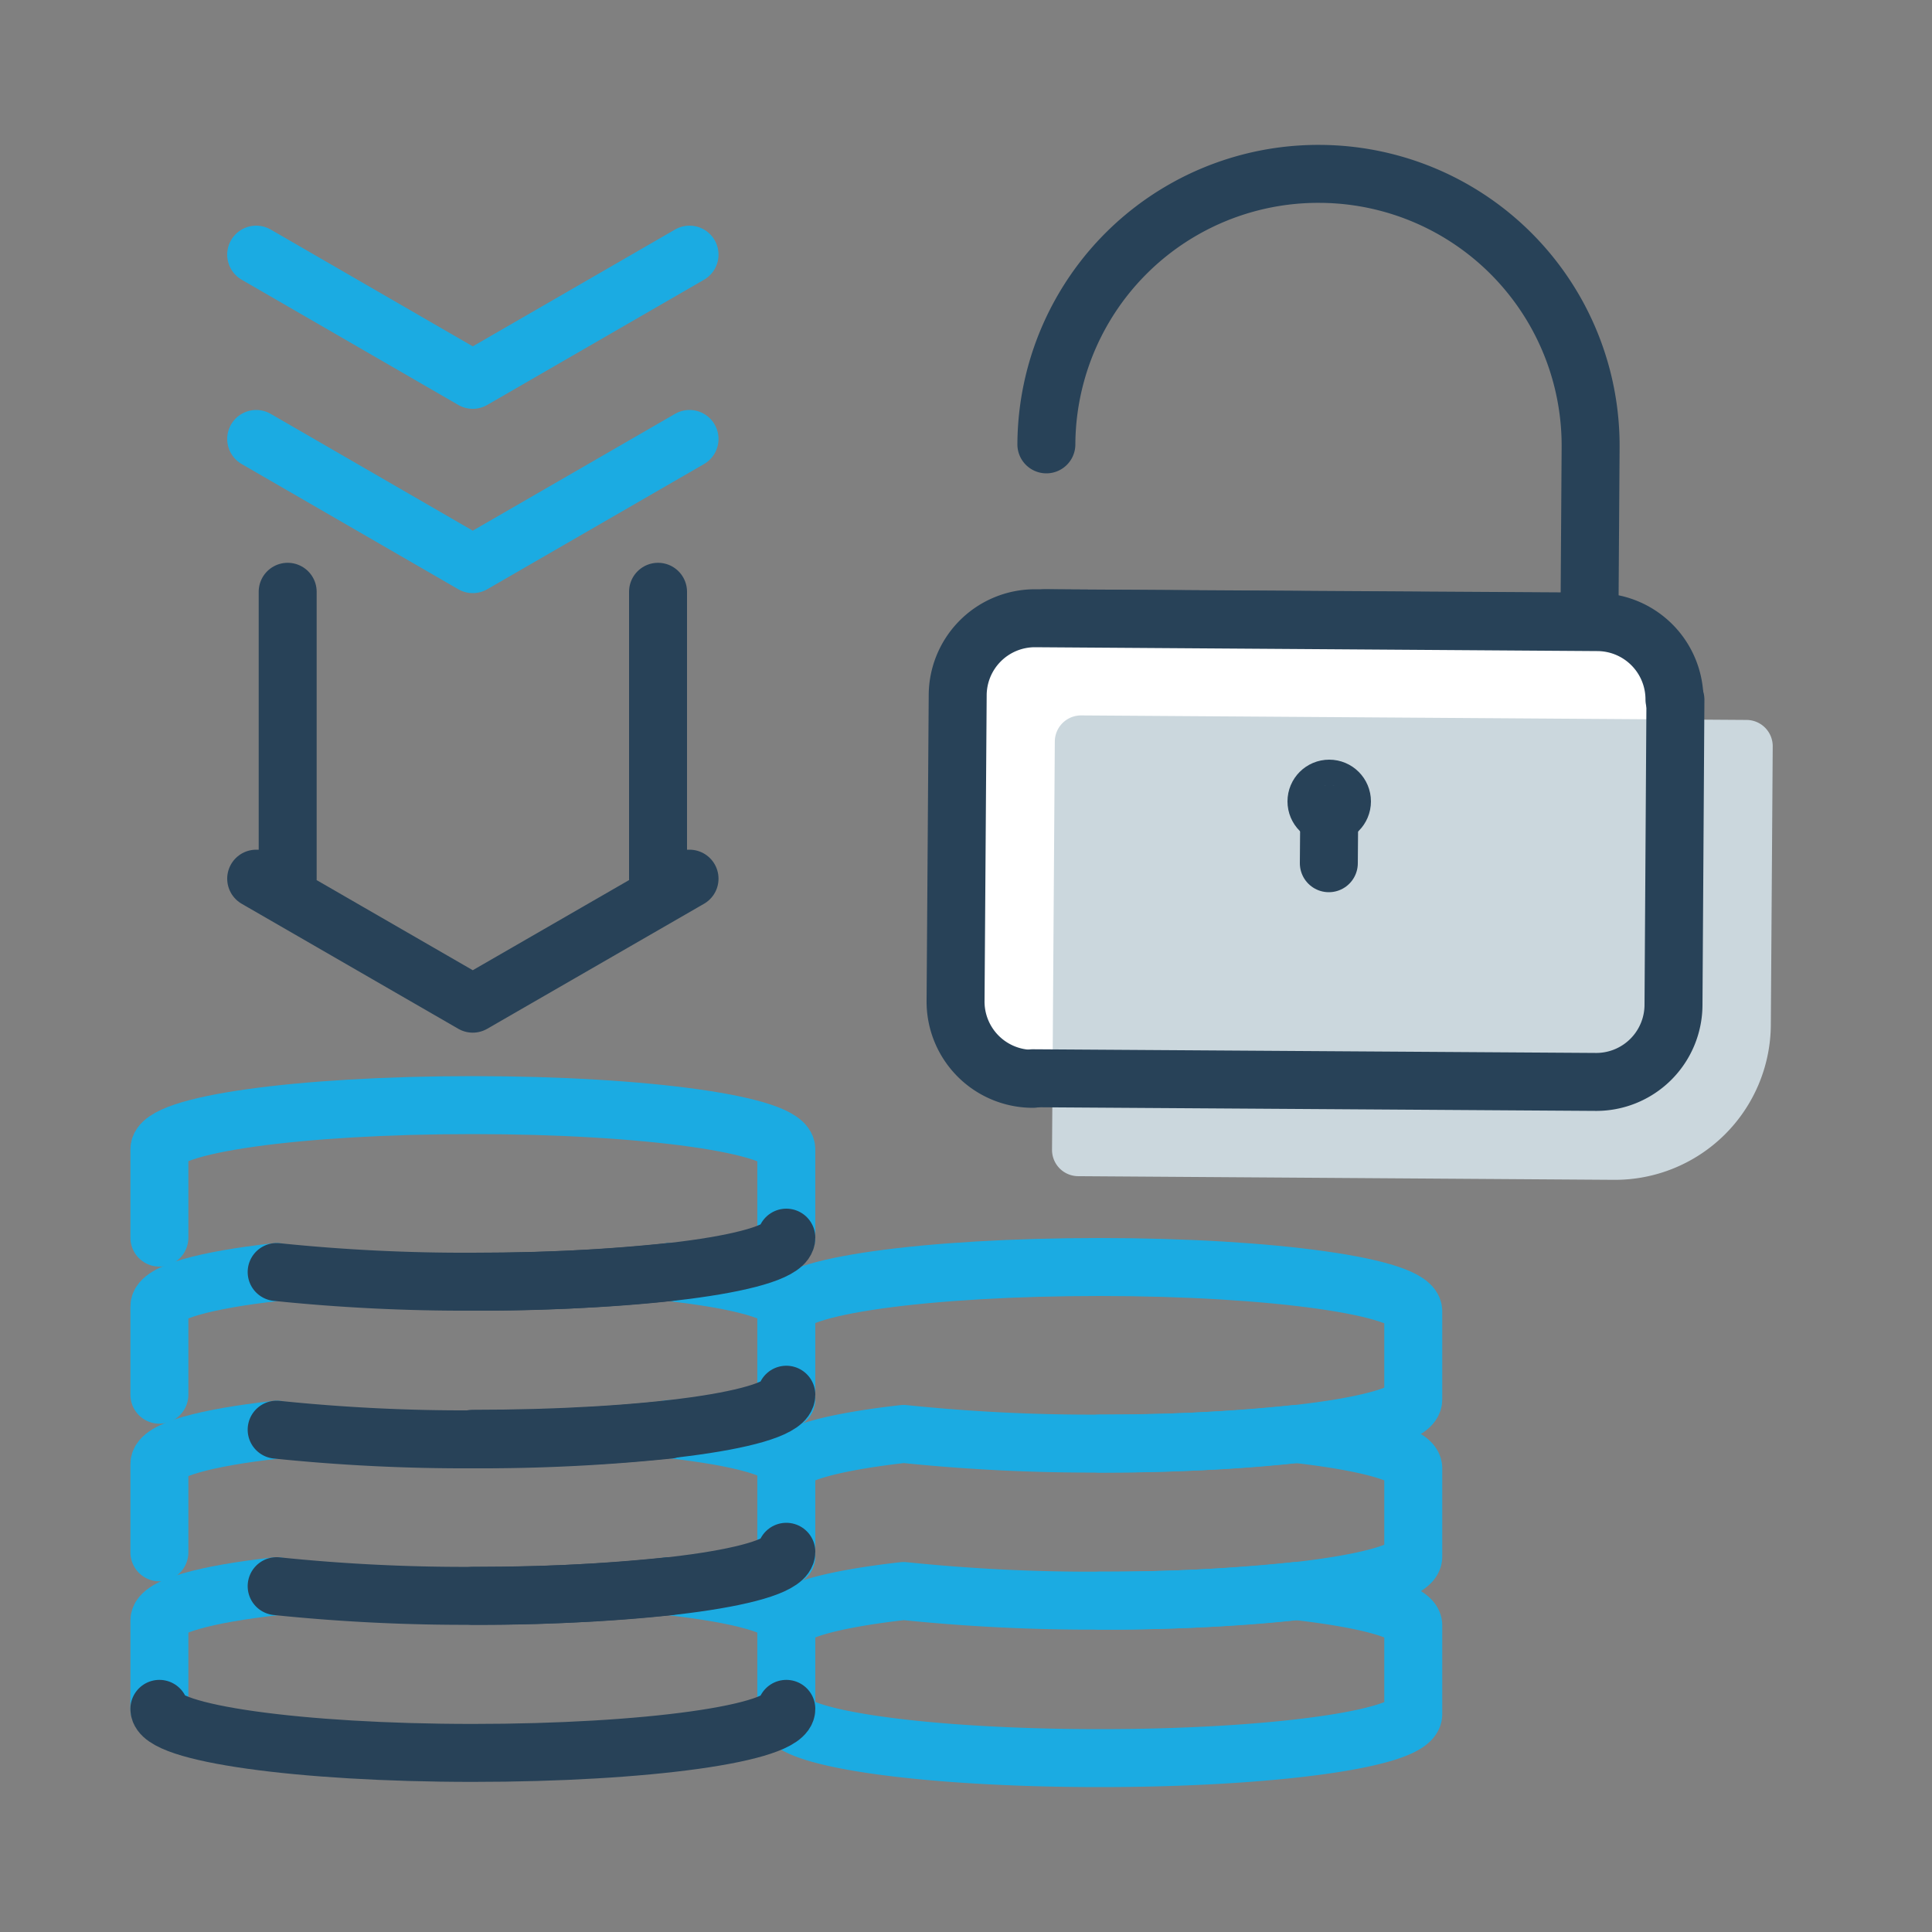 <svg id="Layer_1" data-name="Layer 1" xmlns="http://www.w3.org/2000/svg" viewBox="0 0 100 100"><rect x="0" y="0" width="100" height="100" fill="#808080" stroke="none"/><defs><style>.cls-1,.cls-2{fill:none;stroke-linecap:round;stroke-linejoin:round;stroke-width:3px;}.cls-1{stroke:#1babe2;}.cls-2{stroke:#284258;}.cls-3{fill:#fff;}.cls-4{fill:#cbd7dd;}</style></defs><path class="cls-1" d="M56.92,74.72c9,0,16.23-1,16.23-2.28V67.87c0-1.26-7.27-2.29-16.23-2.29s-16.22,1-16.22,2.29v4.57"/><path class="cls-1" d="M56.92,82.85c9,0,16.23-1,16.23-2.28V76c0-.72-2.37-1.36-6.07-1.78a94.72,94.72,0,0,1-10.16.5,94.66,94.66,0,0,1-10.15-.5c-3.7.42-6.07,1.06-6.07,1.78v4.57"/><path class="cls-1" d="M67.08,82.35a94.72,94.72,0,0,1-10.16.5,94.66,94.66,0,0,1-10.15-.5c-3.7.42-6.07,1.06-6.07,1.78V88.7C40.7,90,48,91,56.92,91s16.23-1,16.23-2.28V84.13C73.15,83.41,70.78,82.77,67.08,82.35Z"/><path class="cls-1" d="M40.7,64.06V59.49c0-1.27-7.27-2.29-16.23-2.29s-16.22,1-16.22,2.29v4.57"/><path class="cls-1" d="M14.32,65.84c-3.7.41-6.07,1.06-6.07,1.78v4.57"/><path class="cls-1" d="M40.7,72.19V67.62c0-.72-2.37-1.37-6.07-1.78"/><path class="cls-2" d="M24.47,66.34c9,0,16.23-1,16.23-2.28"/><path class="cls-2" d="M34.63,65.84a94.72,94.72,0,0,1-10.16.5,94.66,94.66,0,0,1-10.15-.5"/><path class="cls-1" d="M14.32,74c-3.7.41-6.07,1.06-6.07,1.78v4.57"/><path class="cls-1" d="M40.7,80.32V75.75c0-.72-2.37-1.37-6.07-1.78"/><path class="cls-2" d="M24.47,74.47c9,0,16.23-1,16.23-2.28"/><path class="cls-2" d="M34.63,74a94.72,94.72,0,0,1-10.16.5A94.66,94.66,0,0,1,14.32,74"/><path class="cls-1" d="M40.7,88.45V83.88c0-.72-2.37-1.37-6.07-1.78"/><path class="cls-1" d="M14.32,82.1c-3.7.41-6.07,1.06-6.07,1.78v4.57"/><path class="cls-2" d="M8.25,88.45c0,1.26,7.26,2.28,16.22,2.28s16.23-1,16.23-2.28"/><path class="cls-2" d="M24.47,82.6c9,0,16.23-1,16.23-2.28"/><path class="cls-2" d="M34.63,82.1a94.72,94.72,0,0,1-10.16.5,94.66,94.66,0,0,1-10.15-.5"/><polyline class="cls-2" points="14.89 30.63 14.89 45.48 13.26 45.48 24.47 51.95 35.69 45.48 34.06 45.48 34.06 30.63"/><polyline class="cls-1" points="13.26 22.72 24.47 29.2 35.69 22.72"/><polyline class="cls-1" points="13.26 13.18 24.47 19.66 35.69 13.18"/><path class="cls-2" d="M54.16,23A14.07,14.07,0,0,1,68.33,9h0a14.07,14.07,0,0,1,14,14.17l-.06,9L54.1,32"/><rect class="cls-3" x="49.51" y="32.07" width="37.16" height="23.87" rx="4.03" transform="translate(0.3 -0.46) rotate(0.39)"/><path class="cls-4" d="M55.88,37.15H90.32a1.36,1.36,0,0,1,1.36,1.36V52.95A8.07,8.07,0,0,1,83.61,61H55.88a1.36,1.36,0,0,1-1.36-1.36V38.51a1.36,1.36,0,0,1,1.36-1.36Z" transform="translate(0.34 -0.5) rotate(0.39)"/><path class="cls-2" d="M86.72,36.22,86.62,52a4,4,0,0,1-4.06,4l-29.1-.19"/><path class="cls-2" d="M53.46,55.84a4,4,0,0,1-4-4.06L49.57,36a4,4,0,0,1,4-4l29.1.2a4,4,0,0,1,4,4"/><circle class="cls-2" cx="68.8" cy="41.48" r="0.66"/><line class="cls-2" x1="68.78" y1="44.68" x2="68.8" y2="42.13"/></svg>